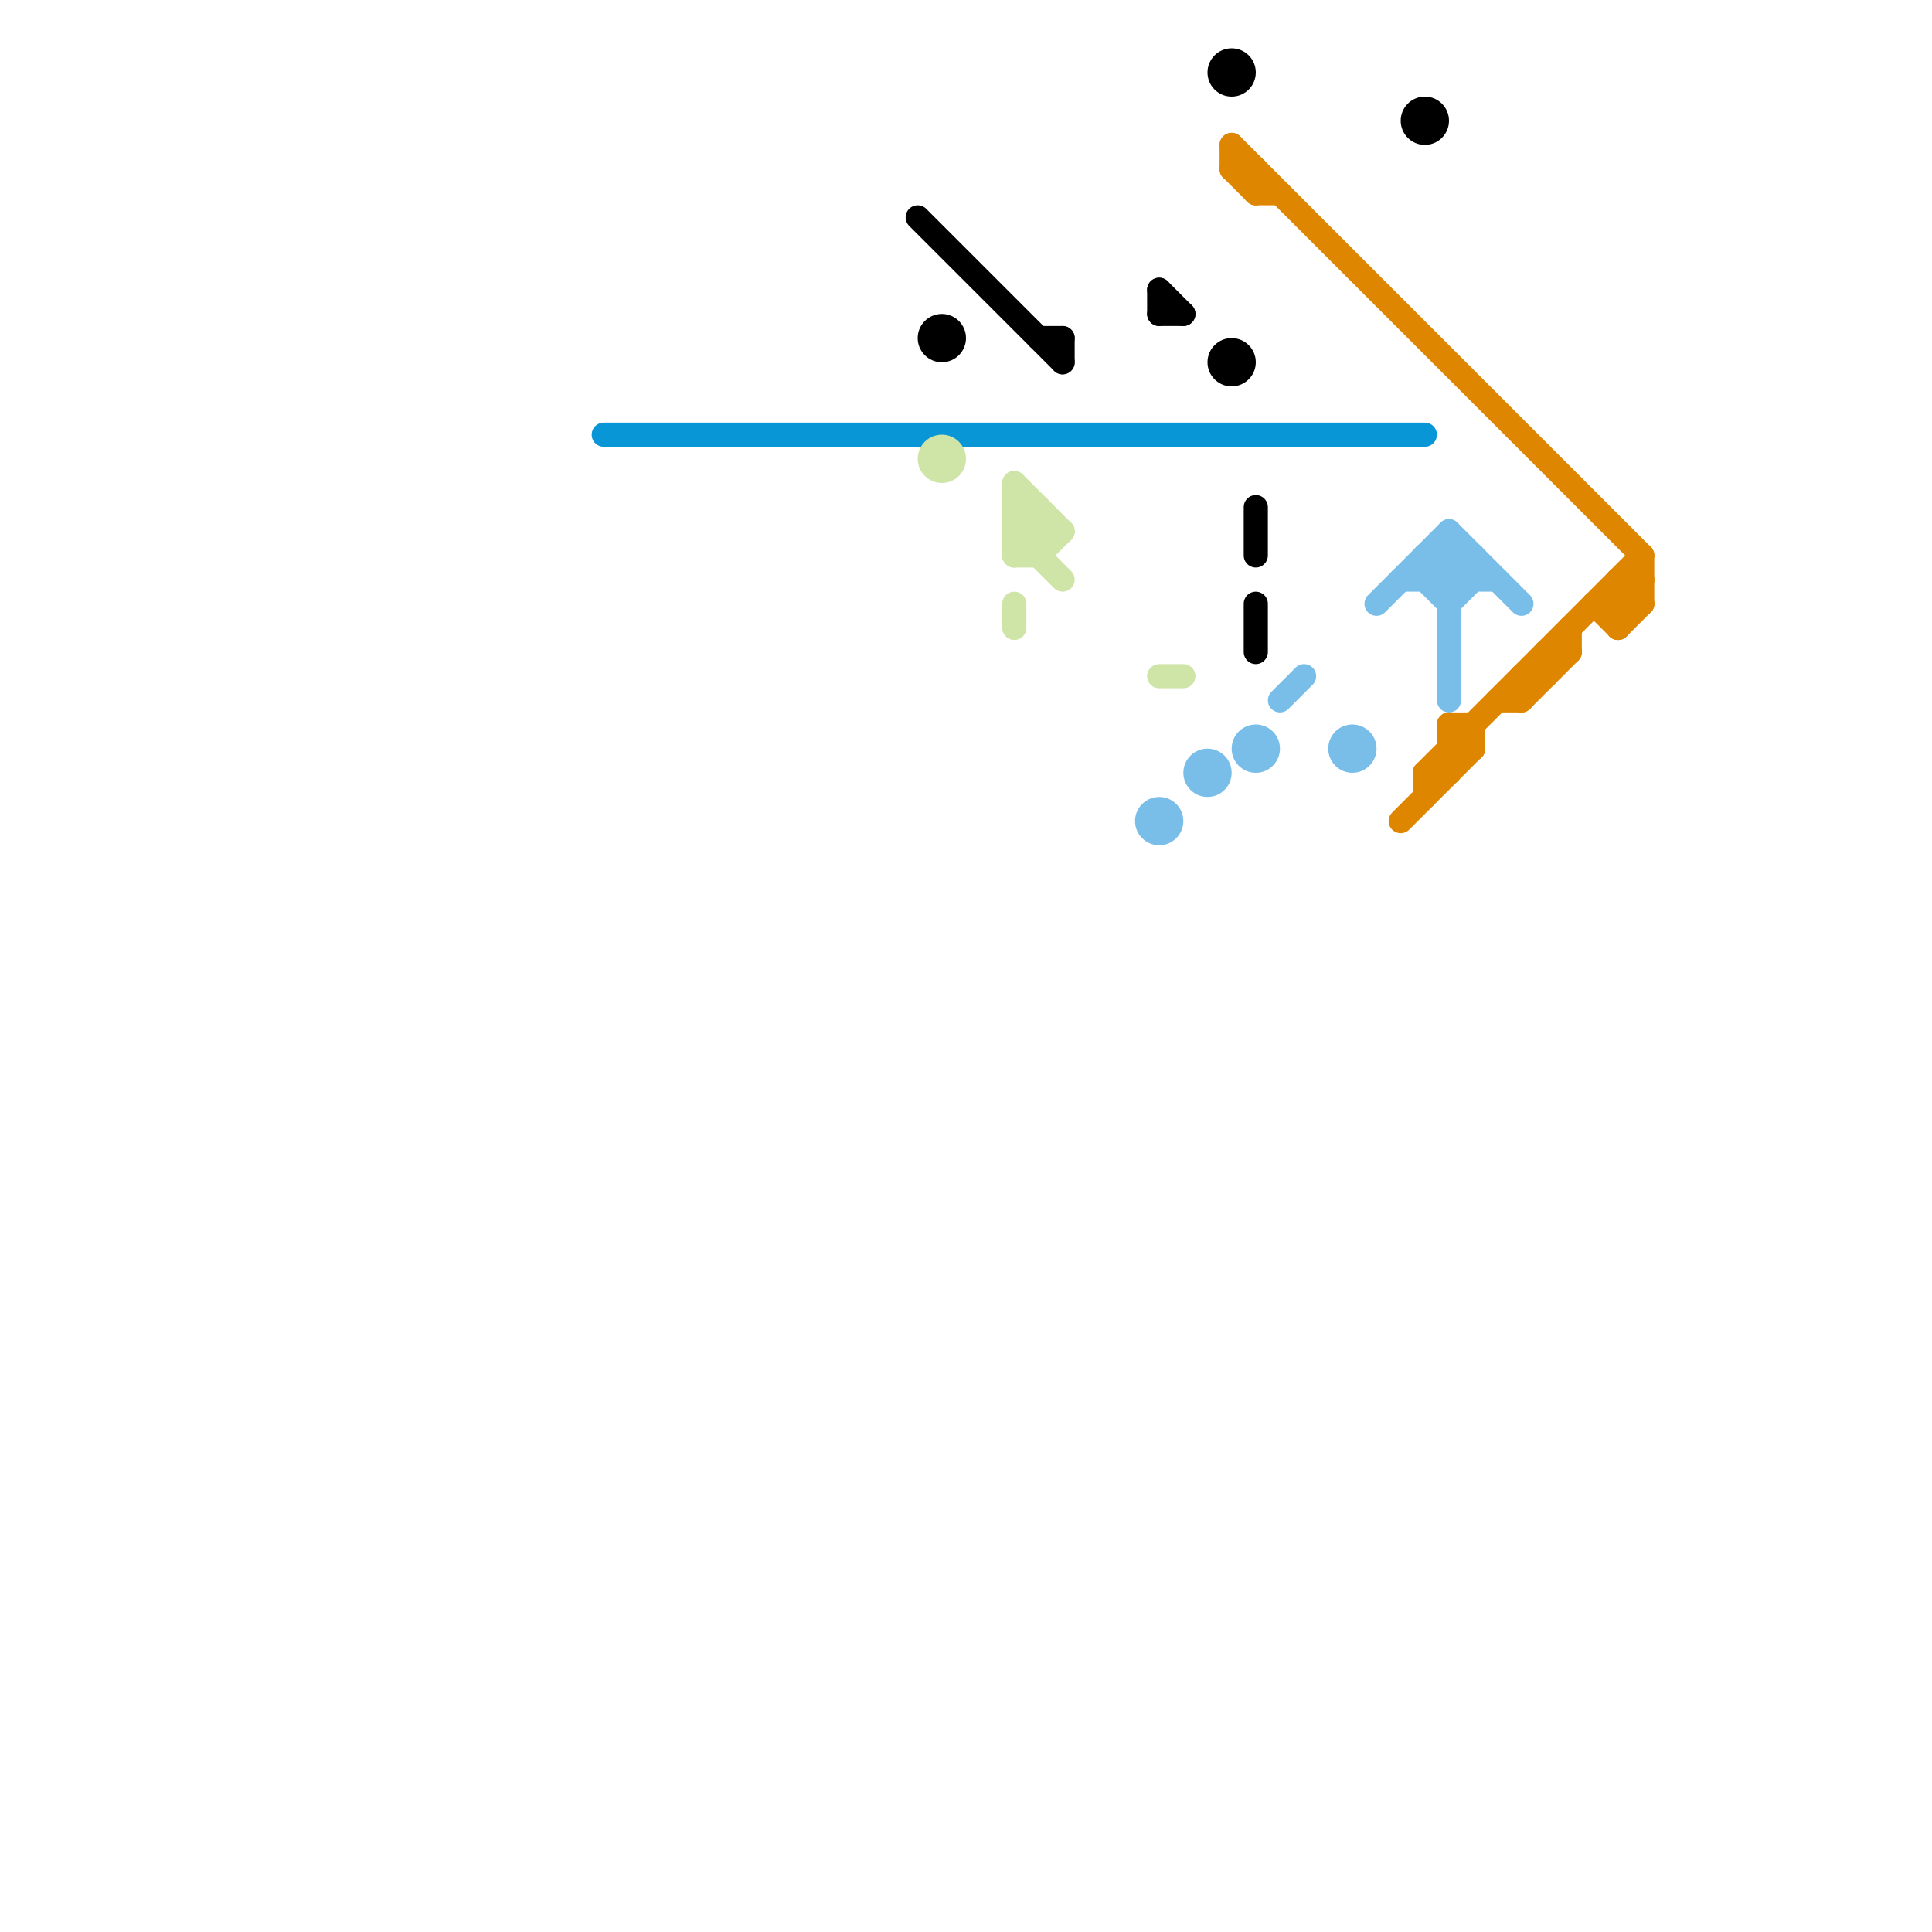 
<svg version="1.1" xmlns="http://www.w3.org/2000/svg" viewBox="0 0 80 80">
<style>text { font: 1px Helvetica; font-weight: 600; white-space: pre; dominant-baseline: central; } line { stroke-width: 1; fill: none; stroke-linecap: round; stroke-linejoin: round; } .c0 { stroke: #0896d7 } .c1 { stroke: #000000 } .c2 { stroke: #cfe4a7 } .c3 { stroke: #79bde9 } .c4 { stroke: #df8600 }</style><defs><g id="wm-xf"><circle r="1.2" fill="#000"/><circle r="0.9" fill="#fff"/><circle r="0.6" fill="#000"/><circle r="0.3" fill="#fff"/></g><g id="wm"><circle r="0.6" fill="#000"/><circle r="0.3" fill="#fff"/></g></defs><line class="c0" x1="25" y1="18" x2="59" y2="18"/><line class="c1" x1="48" y1="12" x2="48" y2="13"/><line class="c1" x1="43" y1="14" x2="44" y2="14"/><line class="c1" x1="44" y1="14" x2="44" y2="15"/><line class="c1" x1="48" y1="13" x2="49" y2="13"/><line class="c1" x1="52" y1="25" x2="52" y2="27"/><line class="c1" x1="52" y1="21" x2="52" y2="23"/><line class="c1" x1="48" y1="12" x2="49" y2="13"/><line class="c1" x1="38" y1="9" x2="44" y2="15"/><circle cx="51" cy="3" r="1" fill="#000000" /><circle cx="51" cy="15" r="1" fill="#000000" /><circle cx="59" cy="5" r="1" fill="#000000" /><circle cx="39" cy="14" r="1" fill="#000000" /><line class="c2" x1="42" y1="22" x2="43" y2="21"/><line class="c2" x1="42" y1="23" x2="43" y2="22"/><line class="c2" x1="42" y1="25" x2="42" y2="26"/><line class="c2" x1="42" y1="20" x2="44" y2="22"/><line class="c2" x1="48" y1="28" x2="49" y2="28"/><line class="c2" x1="42" y1="22" x2="44" y2="24"/><line class="c2" x1="42" y1="21" x2="43" y2="22"/><line class="c2" x1="42" y1="20" x2="42" y2="23"/><line class="c2" x1="43" y1="21" x2="43" y2="23"/><line class="c2" x1="42" y1="21" x2="43" y2="21"/><line class="c2" x1="42" y1="23" x2="43" y2="23"/><line class="c2" x1="42" y1="22" x2="44" y2="22"/><line class="c2" x1="43" y1="23" x2="44" y2="22"/><circle cx="39" cy="19" r="1" fill="#cfe4a7" /><line class="c3" x1="61" y1="23" x2="61" y2="24"/><line class="c3" x1="60" y1="23" x2="61" y2="24"/><line class="c3" x1="58" y1="24" x2="62" y2="24"/><line class="c3" x1="59" y1="23" x2="61" y2="23"/><line class="c3" x1="59" y1="24" x2="60" y2="23"/><line class="c3" x1="57" y1="25" x2="60" y2="22"/><line class="c3" x1="59" y1="23" x2="59" y2="24"/><line class="c3" x1="53" y1="29" x2="54" y2="28"/><line class="c3" x1="59" y1="23" x2="60" y2="24"/><line class="c3" x1="60" y1="22" x2="63" y2="25"/><line class="c3" x1="59" y1="24" x2="60" y2="25"/><line class="c3" x1="60" y1="22" x2="60" y2="29"/><line class="c3" x1="60" y1="24" x2="61" y2="23"/><line class="c3" x1="60" y1="25" x2="61" y2="24"/><circle cx="50" cy="32" r="1" fill="#79bde9" /><circle cx="52" cy="31" r="1" fill="#79bde9" /><circle cx="48" cy="34" r="1" fill="#79bde9" /><circle cx="56" cy="31" r="1" fill="#79bde9" /><line class="c4" x1="65" y1="26" x2="65" y2="27"/><line class="c4" x1="62" y1="29" x2="63" y2="29"/><line class="c4" x1="63" y1="28" x2="64" y2="28"/><line class="c4" x1="52" y1="7" x2="52" y2="8"/><line class="c4" x1="60" y1="30" x2="61" y2="30"/><line class="c4" x1="63" y1="28" x2="63" y2="29"/><line class="c4" x1="51" y1="7" x2="52" y2="8"/><line class="c4" x1="52" y1="8" x2="53" y2="8"/><line class="c4" x1="51" y1="6" x2="51" y2="7"/><line class="c4" x1="67" y1="25" x2="68" y2="24"/><line class="c4" x1="59" y1="32" x2="60" y2="32"/><line class="c4" x1="60" y1="31" x2="61" y2="31"/><line class="c4" x1="66" y1="25" x2="67" y2="26"/><line class="c4" x1="51" y1="6" x2="68" y2="23"/><line class="c4" x1="66" y1="25" x2="68" y2="25"/><line class="c4" x1="58" y1="34" x2="61" y2="31"/><line class="c4" x1="59" y1="32" x2="59" y2="33"/><line class="c4" x1="51" y1="7" x2="52" y2="7"/><line class="c4" x1="64" y1="27" x2="65" y2="27"/><line class="c4" x1="63" y1="29" x2="65" y2="27"/><line class="c4" x1="67" y1="24" x2="68" y2="25"/><line class="c4" x1="61" y1="30" x2="61" y2="31"/><line class="c4" x1="68" y1="23" x2="68" y2="25"/><line class="c4" x1="59" y1="32" x2="68" y2="23"/><line class="c4" x1="60" y1="30" x2="61" y2="31"/><line class="c4" x1="67" y1="24" x2="68" y2="24"/><line class="c4" x1="64" y1="27" x2="64" y2="28"/><line class="c4" x1="67" y1="26" x2="68" y2="25"/><line class="c4" x1="67" y1="24" x2="67" y2="26"/><line class="c4" x1="60" y1="30" x2="60" y2="32"/>
</svg>
